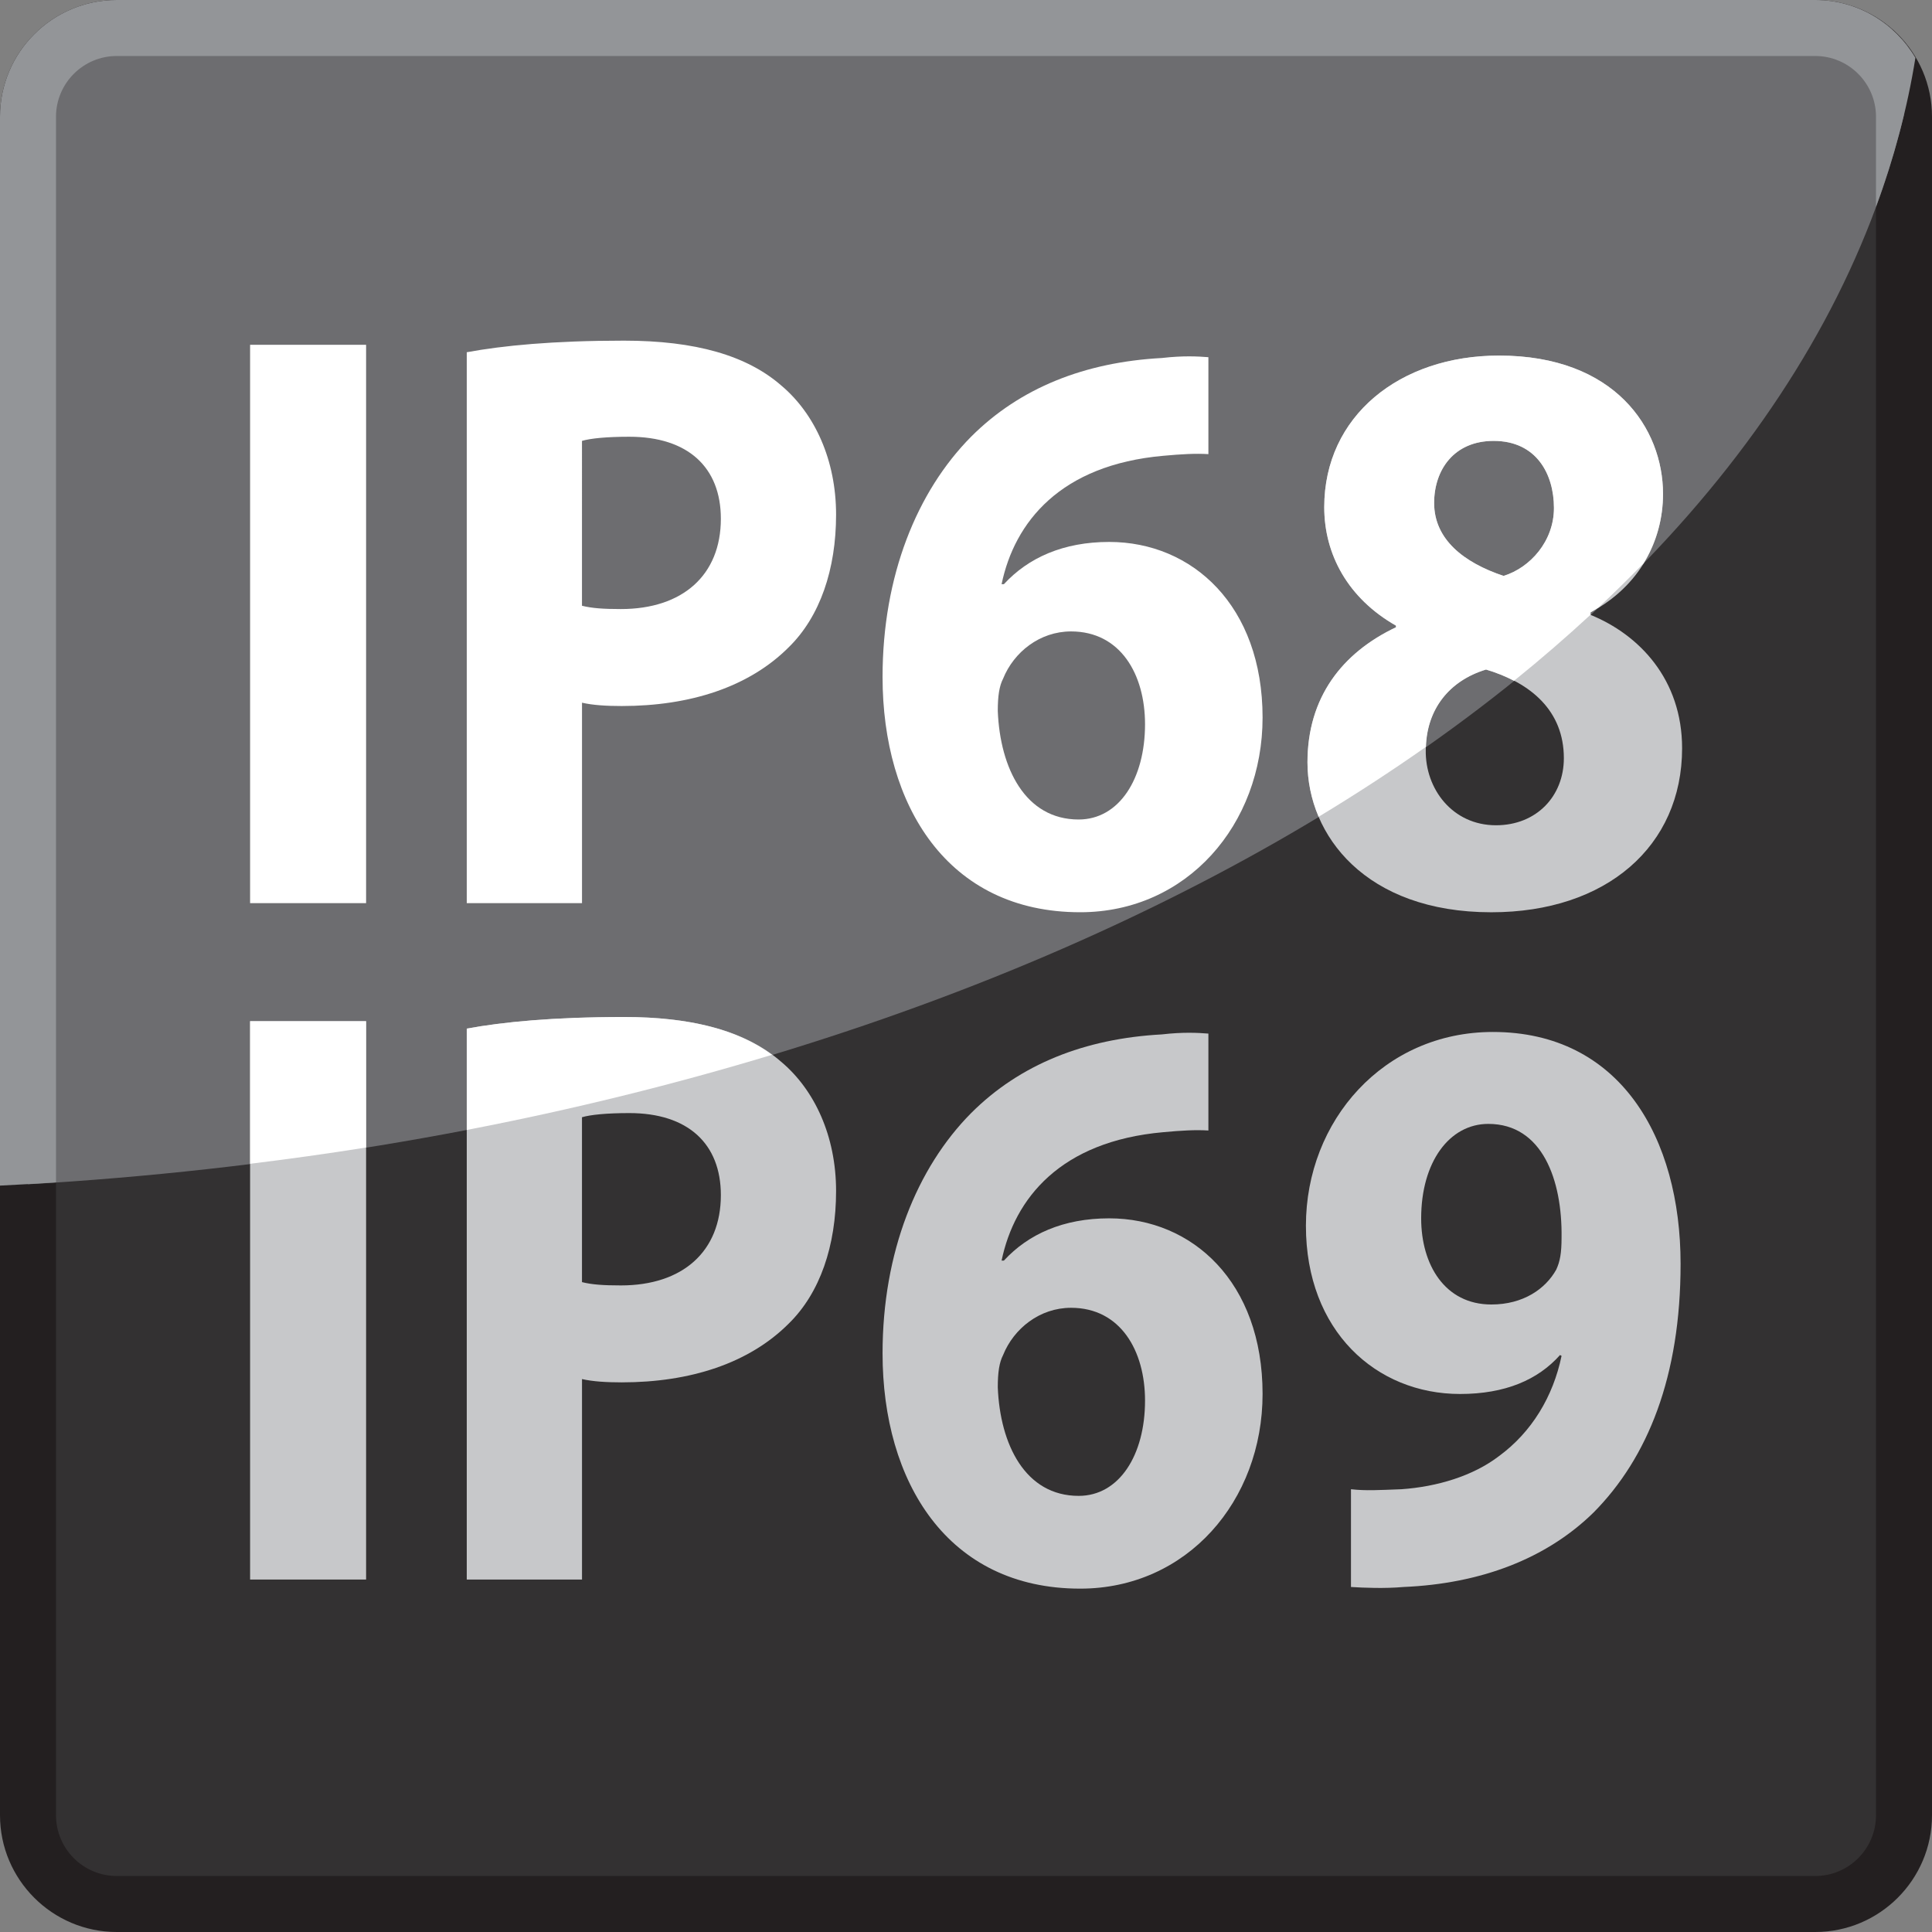 <?xml version="1.0" encoding="utf-8"?>
<!-- Generator: Adobe Illustrator 15.1.0, SVG Export Plug-In . SVG Version: 6.00 Build 0)  -->
<!DOCTYPE svg PUBLIC "-//W3C//DTD SVG 1.1//EN" "http://www.w3.org/Graphics/SVG/1.1/DTD/svg11.dtd">
<svg version="1.1" id="Layer_1" xmlns="http://www.w3.org/2000/svg" xmlns:xlink="http://www.w3.org/1999/xlink" x="0px" y="0px"
	 width="69px" height="69px" viewBox="0 0 69 69" enable-background="new 0 0 69 69" xml:space="preserve">
<rect x="0" y="0" width="69" height="69" fill="#808080" stroke="none"/>
<g>
	<path fill="#333132" d="M4.169,1C2.421,1,1,2.421,1,4.169V64.83C1,66.578,2.421,68,4.169,68H64.83c1.748,0,3.17-1.422,3.17-3.17
		V4.169C68,2.421,66.578,1,64.83,1H4.169z"/>
</g>
<g>
	<path fill="#231F20" d="M64.83,69H4.169C1.871,69,0,67.129,0,64.83V4.169C0,1.871,1.871,0,4.169,0H64.83
		C67.129,0,69,1.871,69,4.169V64.83C69,67.129,67.129,69,64.83,69z M4.169,2C2.973,2,2,2.975,2,4.169V64.83
		C2,66.027,2.973,67,4.169,67H64.83c1.197,0,2.17-0.973,2.17-2.17V4.169C67,2.975,66.027,2,64.83,2H4.169z"/>
</g>
<path fill="#6D6D70" d="M67.994,4.117C67.965,2.394,66.561,1,64.83,1H4.169C2.421,1,1,2.421,1,4.169v38.127
	C35.512,40.27,63.154,24.377,67.994,4.117z"/>
<path fill="#939598" d="M68.408,2.063C67.684,0.835,66.359,0,64.83,0H4.169C1.871,0,0,1.871,0,4.169v38.174
	c0.669-0.035,1.336-0.07,2-0.115V4.169C2,2.975,2.973,2,4.169,2H64.83C66.027,2,67,2.975,67,4.169v3.219
	C67.641,5.647,68.119,3.874,68.408,2.063z"/>
<path fill="#FFFFFF" d="M13.075,12.314v19.941H8.932V12.314H13.075z"/>
<path fill="#FFFFFF" d="M16.67,12.58c1.281-0.237,3.079-0.414,5.614-0.414c2.562,0,4.388,0.533,5.614,1.598
	c1.199,1.006,1.962,2.663,1.962,4.616c0,1.953-0.572,3.639-1.689,4.734c-1.417,1.42-3.516,2.101-5.968,2.101
	c-0.545,0-1.036-0.03-1.417-0.119v7.16H16.67V12.58z M20.785,21.634c0.354,0.089,0.763,0.118,1.39,0.118
	c2.208,0,3.57-1.213,3.57-3.225c0-1.834-1.172-2.929-3.27-2.929c-0.818,0-1.39,0.059-1.69,0.148V21.634z"/>
<path fill="#FFFFFF" d="M43.156,16.219c-0.464-0.029-0.954,0-1.608,0.059c-3.679,0.326-5.314,2.367-5.777,4.586h0.082
	c0.872-0.947,2.125-1.509,3.761-1.509c2.971,0,5.478,2.278,5.478,6.272c0,3.817-2.698,6.953-6.514,6.953
	c-4.742,0-7.058-3.817-7.058-8.403c0-3.61,1.227-6.627,3.162-8.58c1.744-1.746,4.061-2.663,6.812-2.811
	c0.764-0.088,1.281-0.059,1.663-0.029V16.219z M40.894,25.865c0-1.775-0.872-3.314-2.643-3.314c-1.118,0-2.044,0.74-2.426,1.687
	c-0.137,0.266-0.19,0.622-0.19,1.154c0.081,2.042,0.98,3.876,2.889,3.876C39.968,29.267,40.894,27.817,40.894,25.865z"/>
<path fill="#C7C8CA" d="M49.856,22.344c-1.717-0.977-2.562-2.544-2.562-4.231c0-3.254,2.698-5.414,6.24-5.414
	c4.143,0,5.859,2.604,5.859,4.941c0,1.657-0.817,3.284-2.589,4.231v0.088c1.744,0.71,3.271,2.308,3.271,4.764
	c0,3.491-2.698,5.858-6.813,5.858c-4.496,0-6.567-2.752-6.567-5.355c0-2.308,1.227-3.905,3.161-4.823V22.344z M55.852,27.078
	c0-1.687-1.171-2.692-2.779-3.166c-1.362,0.414-2.153,1.479-2.153,2.87c-0.026,1.391,0.954,2.692,2.508,2.692
	C54.871,29.474,55.852,28.438,55.852,27.078z M51.219,17.965c0,1.302,1.063,2.13,2.48,2.604c0.954-0.295,1.799-1.242,1.799-2.426
	c0-1.213-0.627-2.396-2.153-2.396C51.928,15.746,51.219,16.781,51.219,17.965z"/>
<path fill="#C7C8CA" d="M13.075,36.471v19.941H8.932V36.471H13.075z"/>
<path fill="#C7C8CA" d="M16.67,36.736c1.281-0.236,3.079-0.414,5.614-0.414c2.562,0,4.388,0.533,5.614,1.598
	c1.199,1.006,1.962,2.662,1.962,4.615s-0.572,3.64-1.689,4.734c-1.417,1.42-3.516,2.101-5.968,2.101
	c-0.545,0-1.036-0.03-1.417-0.118v7.16H16.67V36.736z M20.785,45.79c0.354,0.089,0.763,0.118,1.39,0.118
	c2.208,0,3.57-1.213,3.57-3.225c0-1.834-1.172-2.93-3.27-2.93c-0.818,0-1.39,0.06-1.69,0.148V45.79z"/>
<path fill="#FFFFFF" d="M53.072,23.912c0.359,0.106,0.692,0.243,1,0.403c0.953-0.768,1.862-1.556,2.733-2.36v-0.084
	c0.106-0.057,0.198-0.124,0.298-0.186c0.55-0.516,1.082-1.039,1.596-1.568c0.466-0.757,0.695-1.612,0.695-2.477
	c0-2.337-1.717-4.941-5.859-4.941c-3.542,0-6.24,2.16-6.24,5.414c0,1.687,0.845,3.254,2.562,4.231v0.059
	c-1.935,0.917-3.161,2.515-3.161,4.823c0,0.654,0.131,1.317,0.398,1.944c1.33-0.803,2.607-1.636,3.833-2.497
	C50.968,25.337,51.746,24.315,53.072,23.912z M53.345,15.746c1.526,0,2.153,1.183,2.153,2.396c0,1.184-0.845,2.13-1.799,2.426
	c-1.417-0.473-2.48-1.302-2.48-2.604C51.219,16.781,51.928,15.746,53.345,15.746z"/>
<path fill="#FFFFFF" d="M8.932,41.564c1.395-0.172,2.777-0.363,4.143-0.582v-4.512H8.932V41.564z"/>
<path fill="#FFFFFF" d="M16.67,36.736v3.619c3.776-0.726,7.416-1.629,10.904-2.684c-1.216-0.896-2.941-1.35-5.29-1.35
	C19.75,36.322,17.951,36.5,16.67,36.736z"/>
<path fill="#C7C8CA" d="M43.156,40.375c-0.464-0.029-0.954,0-1.608,0.06c-3.679,0.325-5.314,2.367-5.777,4.586h0.082
	c0.872-0.946,2.125-1.509,3.761-1.509c2.971,0,5.478,2.278,5.478,6.272c0,3.817-2.698,6.953-6.514,6.953
	c-4.742,0-7.058-3.817-7.058-8.403c0-3.609,1.227-6.627,3.162-8.58c1.744-1.745,4.061-2.662,6.812-2.811
	c0.764-0.088,1.281-0.059,1.663-0.029V40.375z M40.894,50.021c0-1.775-0.872-3.314-2.643-3.314c-1.118,0-2.044,0.74-2.426,1.687
	c-0.137,0.267-0.19,0.622-0.19,1.153c0.081,2.042,0.98,3.877,2.889,3.877C39.968,53.424,40.894,51.974,40.894,50.021z"/>
<path fill="#C7C8CA" d="M48.249,53.187c0.545,0.06,0.98,0.03,1.798,0c1.281-0.089,2.562-0.474,3.488-1.183
	c1.172-0.859,1.936-2.131,2.235-3.58l-0.055-0.03c-0.79,0.888-1.962,1.391-3.57,1.391c-2.997,0-5.505-2.249-5.505-6.007
	c0-3.757,2.78-6.922,6.677-6.922c4.552,0,6.704,3.787,6.704,8.283c0,4.024-1.172,6.924-3.106,8.877
	c-1.689,1.656-4.033,2.544-6.786,2.662c-0.681,0.06-1.417,0.029-1.88,0V53.187z M50.756,43.512c0,1.656,0.845,3.077,2.507,3.077
	c1.145,0,1.936-0.562,2.316-1.243c0.137-0.295,0.191-0.592,0.191-1.153c0.027-2.042-0.682-4.054-2.616-4.054
	C51.765,40.139,50.756,41.5,50.756,43.512z"/>
</svg>
